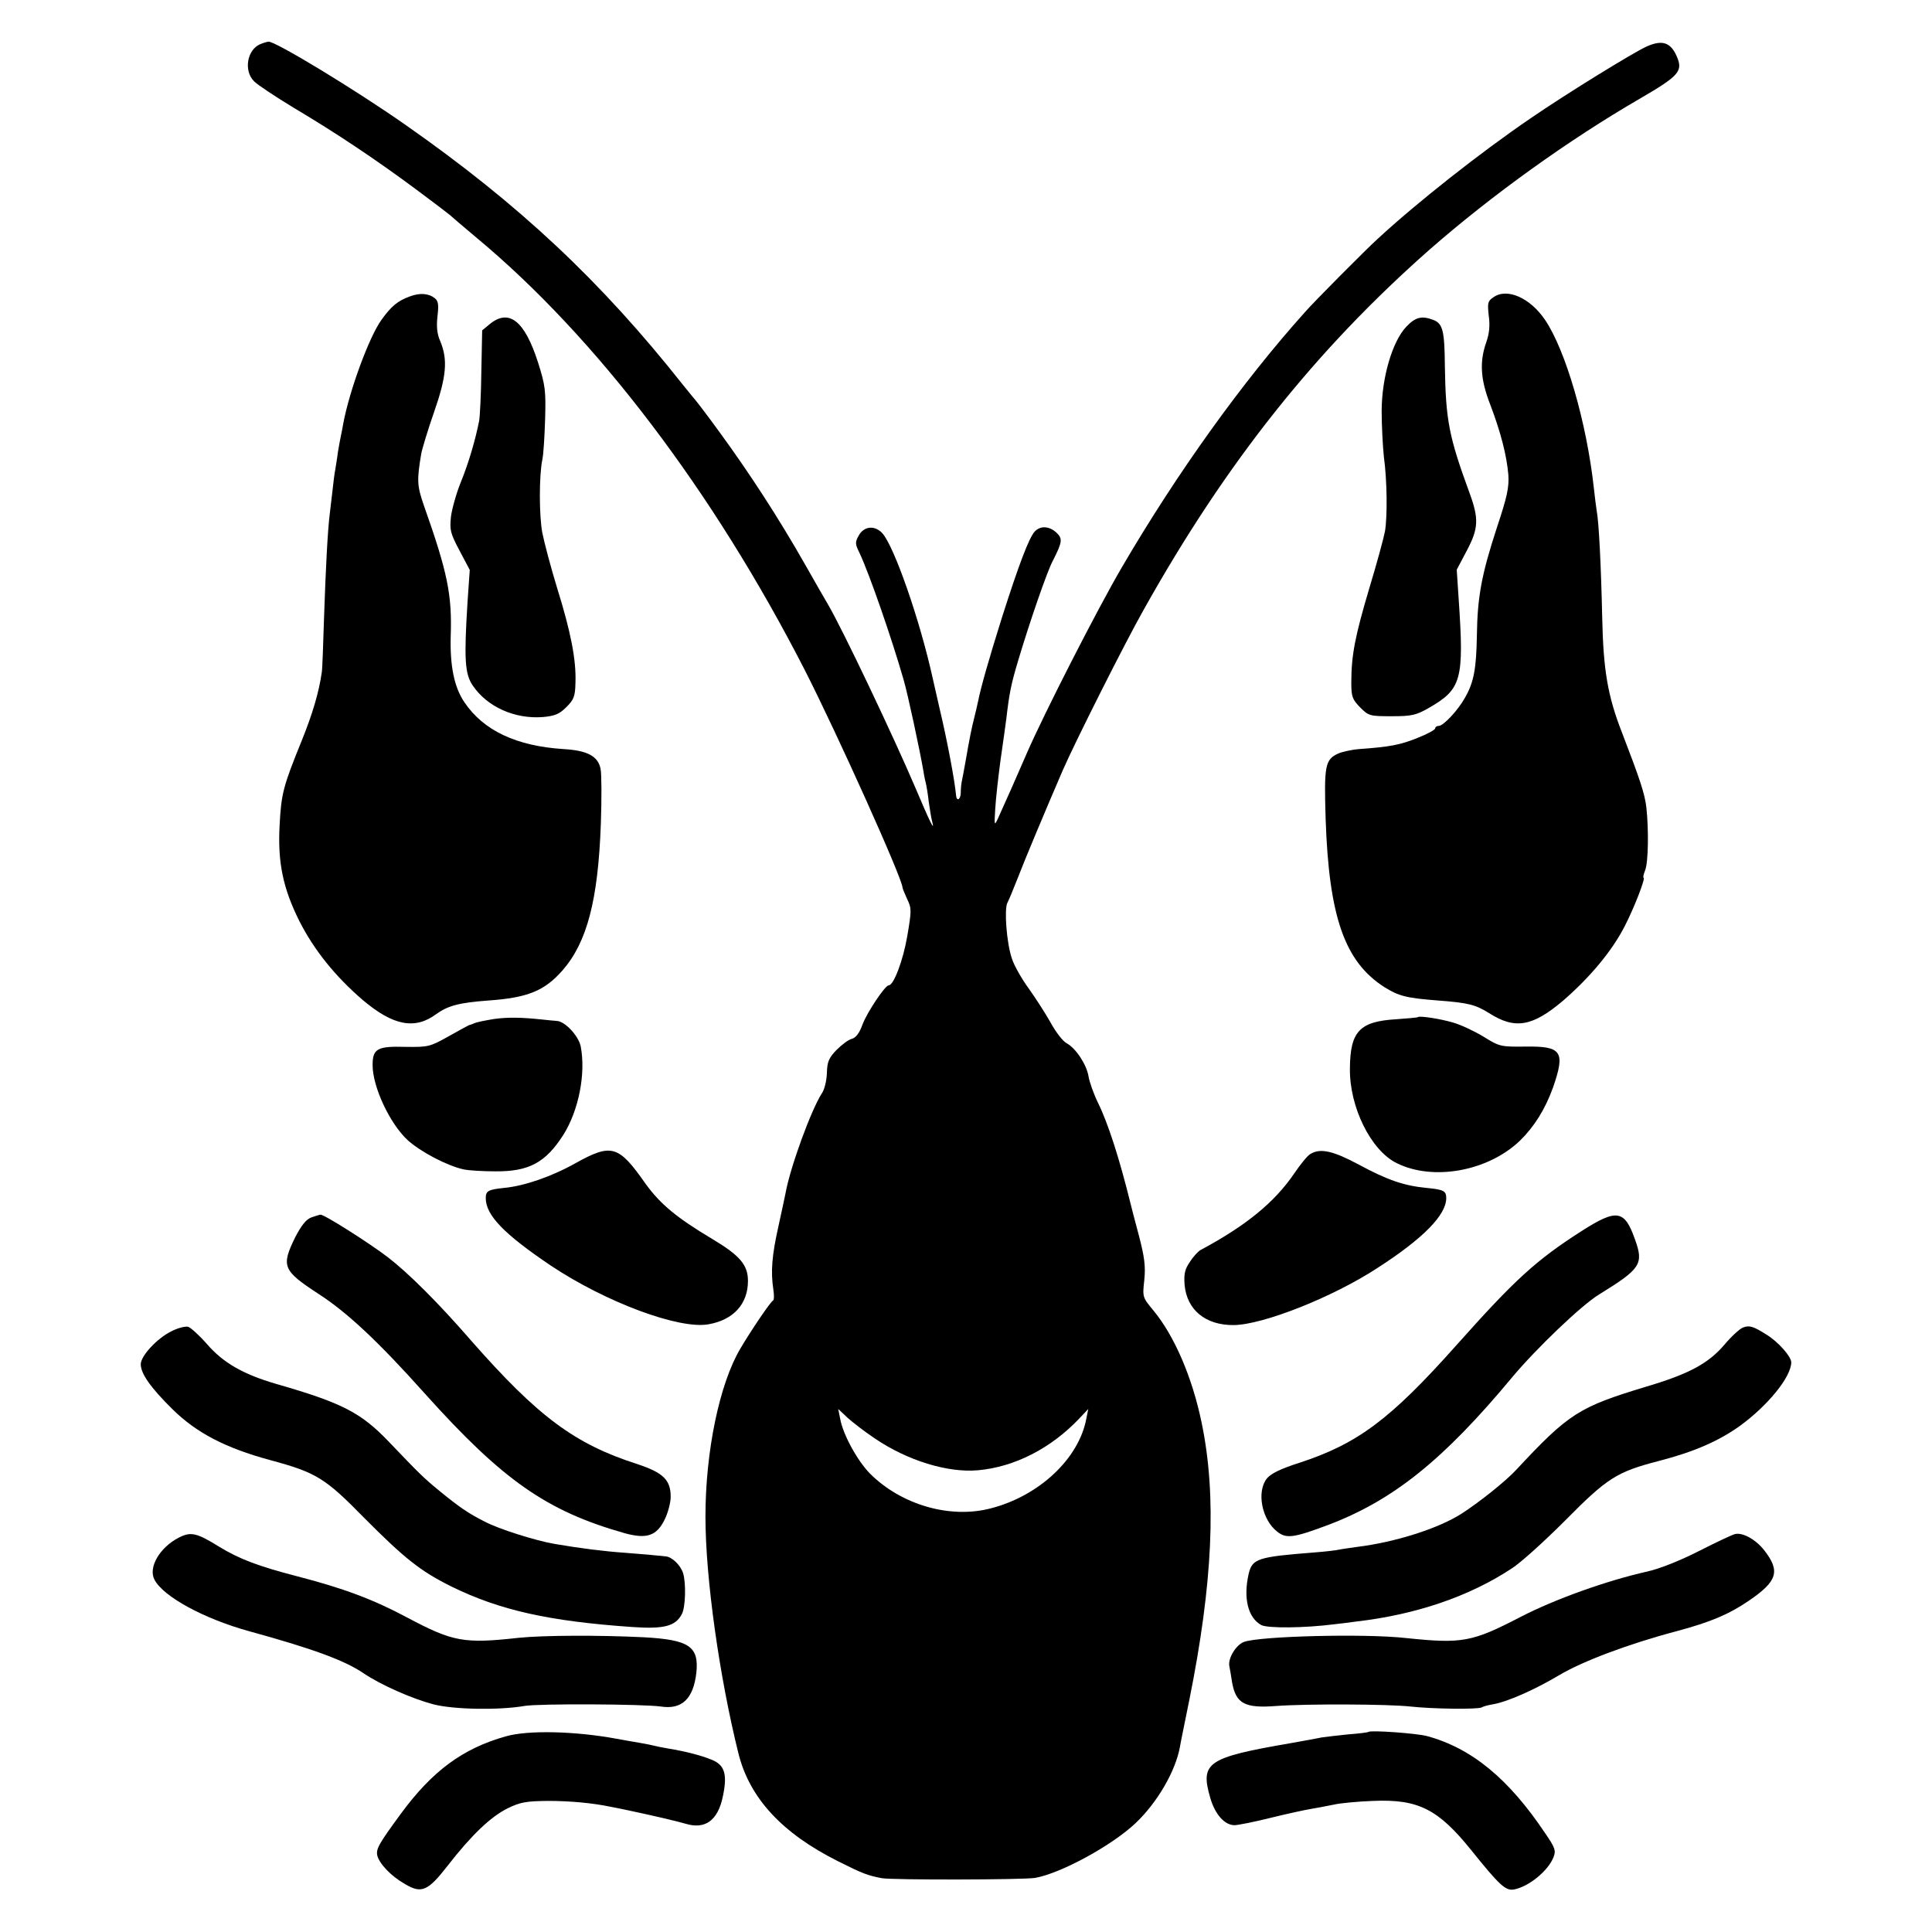 <svg version="1.0" xmlns="http://www.w3.org/2000/svg" width="933.333" height="933.333" viewBox="0 0 700 700"><path d="M94.3 16c-4.8 2-6.1 9.7-2.2 13.5 1.3 1.3 7.8 5.6 14.4 9.6 15.5 9.2 30.1 19 44.5 29.7 6.3 4.7 11.7 8.8 12 9.1s4.6 4 9.5 8.1c43.5 36.1 86 92.1 119.2 157 11.7 23 35.3 75.4 35.3 78.6 0 .3.8 2.2 1.7 4.2 1.6 3.3 1.6 4.1 0 13.5-1.5 8.7-4.9 17.7-6.7 17.7-1.3 0-7.8 9.7-9.5 14.2-1.1 3.1-2.4 4.8-3.9 5.2-1.2.3-3.6 2.1-5.5 4-2.8 2.9-3.4 4.3-3.5 8.4-.1 2.8-.9 6-1.8 7.3-3.9 6-11.5 26.8-13.2 36.3-.2 1.1-1.4 6.6-2.6 12.1-2.3 10.3-2.8 16.2-1.8 22.7.3 2 .3 3.8-.1 4-.9.4-7.9 10.7-11.9 17.5-7.5 12.7-12.6 37.1-12.6 60.8 0 22.4 5.1 58.3 12 86 4.1 16.1 15.8 28.7 35.9 38.8 9.2 4.6 10.8 5.2 16 6.2 4 .7 51.1.6 55.5-.1 9.3-1.6 28-11.8 36.5-19.9 7.9-7.5 14.4-18.8 16-27.5.2-1.4 1.8-9 3.4-17 8.5-42.2 10-73.9 4.5-100.4-3.4-16.6-9.9-31.6-17.5-40.8-3.9-4.7-4-4.8-3.3-11 .5-5 .1-8.3-2-16.3-1.5-5.5-2.8-10.7-3-11.5-4-16.2-8.1-29-11.8-36.5-1.6-3.3-3.1-7.6-3.4-9.5-.7-4.3-4.6-10.2-7.9-12-1.4-.7-4-4.1-5.9-7.6-1.9-3.4-5.5-8.9-7.9-12.3-2.5-3.4-5.3-8.3-6.1-10.9-1.9-5.6-2.8-17.8-1.6-20.1.5-.9 2.1-4.8 3.6-8.6 2.4-6.3 10.4-25.4 16.5-39.5 4.5-10.3 22.7-46.5 29.4-58.3 29.8-53.2 62.2-93.9 103.5-130.3 22.4-19.6 50.3-39.7 76.4-54.8 13.9-8.1 15.4-9.8 13.2-15s-5.2-6.3-10.9-3.8c-4.9 2.2-29.4 17.3-42.2 26.1-18.3 12.5-41 30.4-55.3 43.6-4 3.6-23.2 22.9-26.4 26.6-22.7 25.3-46.3 58.2-66.3 92.4-8.8 15-28.4 53.4-34.5 67.5-3.5 8.1-8.2 18.7-10.4 23.5-1.3 2.8-1.4 2.7-1-3.5.2-3.6 1.1-11.5 1.9-17.5.9-6.1 1.8-12.8 2.1-15 1.1-9.4 1.7-12.5 4.4-21.5 4.1-13.7 10.4-32 12.4-35.7 3.5-6.9 3.7-8.1 1.4-10.3-2.7-2.5-6-2.6-8-.3-2.1 2.5-5.7 12-11.7 30.8-4.9 15.6-7.7 25.5-8.7 30.5-.3 1.4-.9 4.1-1.4 6-1 4-1.6 6.9-3.1 15.5-.6 3.3-1.2 6.7-1.4 7.5s-.4 2.8-.4 4.4c-.1 2.4-1.5 3-1.7.8-.4-5.1-3.4-20.8-5.9-31.2-.2-.8-1.3-5.8-2.5-11-4.7-21.4-14-48-18.3-52.8-2.8-3-6.7-2.6-8.6.9-1.3 2.3-1.3 3 .3 6.2 3.6 7.6 11.7 31 16 46 1.5 5.1 5.8 25.2 7.2 33.2.2 1.6.7 3.7.9 4.5s.7 3.7 1 6.5c.4 2.7.9 5.9 1.2 7 1.2 4.4-.8.3-6-12-7.8-18.3-26.4-57.5-31.7-66.5-.5-.8-4.4-7.6-8.6-15-9.4-16.5-19.8-32.5-30.6-47.3-4.5-6.2-8.5-11.4-8.8-11.7s-2.3-2.8-4.5-5.5C217.6 101.7 188 74 147 45.3c-18.4-12.9-47.3-30.4-49.7-30.2-.4 0-1.8.4-3 .9M317 521.2c11.8 8 26.4 12.5 37.4 11.5 13.2-1.2 26.3-7.9 36.5-18.6l3.4-3.6-.7 3.5c-2.7 14.5-17.1 28-34.6 32.5-14.8 3.9-32.5-1.3-43.8-12.6-4.6-4.7-9.8-14.2-10.8-19.9l-.7-3.5 3.4 3.2c1.9 1.7 6.3 5.1 9.9 7.5"/><path d="M148.5 107.4c-4.4 1.6-6.7 3.5-10.3 8.5-4.4 6.1-11.5 25.3-13.8 37.4-.2 1.2-.6 3.3-.9 4.7s-.8 4.1-1.1 6c-.2 1.9-.7 4.6-.9 6-.3 1.4-.7 4.7-1 7.5-.3 2.7-.8 6.6-1 8.5-.8 6.3-1.5 20.2-2.1 38-.3 9.6-.6 18.4-.8 19.5-1 7.2-3.4 15.3-7.3 24.9-6.7 16.5-7.4 19.1-8 30.7-.7 13.4 1.2 22.7 7.2 34.7 5.3 10.4 12.9 19.9 22.9 28.5 11 9.3 18.9 10.9 26.7 5.1 4.2-3 8.1-4.1 18.9-4.9 14.2-1 20.3-3.5 26.8-10.9 8.9-10.2 12.9-25.4 13.9-53.2.3-8.9.3-17.8-.1-19.8-.9-4.6-4.7-6.7-13.5-7.2-17-1.1-28.9-6.7-35.8-16.9-3.7-5.4-5.3-13.1-5-24 .5-15-1.1-23-9.7-47.3-2.5-7.2-2.6-9.1-1-18.7.3-1.7 2.3-8.4 4.6-15 4.6-13.1 5.1-19.2 2.3-25.9-1.2-2.7-1.4-5.3-1-9 .5-4.1.3-5.5-.9-6.5-2.2-1.8-5.4-2.1-9.1-.7m392.6.3c-2.1 1.4-2.2 2.1-1.7 6.7.5 3.5.2 6.5-.9 9.6-2.5 7.1-2.1 13.5 1.4 22.5 3.9 10.2 6 18.6 6.6 25.5.3 4.5-.4 7.9-4.1 19-5.6 17.1-7.1 25.2-7.3 39.2-.2 12.1-1.1 16.9-4.2 22.4-2.5 4.6-7.9 10.4-9.6 10.4-.7 0-1.3.4-1.3.9s-2.9 2.1-6.5 3.5c-6.2 2.5-9.9 3.2-21 4-2.7.2-6.2 1-7.6 1.6-4.8 2.2-5.2 4.3-4.6 23.7 1.2 35.5 6.9 51.7 21.2 60.9 5.3 3.3 7.9 4 19.5 4.9 10.8.8 13.6 1.5 18.4 4.5 9.5 6.1 15.8 5 27-4.5 9.7-8.4 17.8-18.1 22.3-27 3.5-6.8 7.6-17.5 6.8-17.5-.3 0 0-1.2.6-2.8 1.1-2.9 1.3-14.5.4-22.7-.6-5-2.3-10.1-8.8-27-5.2-13.3-6.8-22.6-7.2-42-.4-18.3-1.2-34.5-2-38.5-.2-1.4-.7-5-1-8-2.6-23.8-10.2-50-17.7-61.1-5.4-8-13.8-11.7-18.7-8.2"/><path d="m177.6 117.3-2.9 2.4-.3 14.9c-.1 8.2-.5 16.2-.8 17.9-1.4 7.1-3.9 15.5-6.6 22.1-1.6 3.9-3.2 9.6-3.6 12.5-.5 4.9-.3 6 3.1 12.4l3.7 7-.8 11.5c-1.3 20.8-1 26.2 1.9 30.4 5.2 7.7 15.2 12.2 25.4 11.4 4.4-.4 6-1.1 8.5-3.6 2.7-2.7 3.2-3.8 3.3-8.9.3-8.2-1.7-18.4-6.6-34.1-2.3-7.5-4.7-16.6-5.4-20.1-1.2-6.3-1.2-20.8 0-26.6.4-1.7.8-8.2 1-14.5.3-10.5.1-12.3-2.6-20.8-4.8-14.9-10.4-19.4-17.3-13.9m331.9 1.1c-5.1 5.4-8.9 18.6-8.9 30.6 0 5.2.4 12.6.8 16.5 1.2 8.6 1.3 21.7.4 27-.4 2.2-2.9 11.5-5.7 20.7-5.1 17.2-6.5 24.1-6.5 34.1 0 5.2.4 6.1 3.2 9 3.1 3.1 3.5 3.2 11.5 3.2 7.2 0 8.8-.4 13.2-2.9 12.1-6.9 13-10.2 11-39.6l-.7-10.6 3.6-6.8c4.3-8.1 4.5-11.6 1-21.1-7.4-20.2-8.6-26.2-8.9-46-.1-12.8-.8-15.3-4.2-16.6-4.2-1.6-6.5-1-9.8 2.5M179 369.2c-3 .5-6.2 1.1-7 1.5-.8.3-1.7.7-2 .7-.3.1-3.6 1.9-7.5 4.1-6.8 3.8-7.3 3.9-15.7 3.8-10.1-.3-11.8.7-11.8 6.6 0 7.9 6.2 21.1 12.6 27.1 4.7 4.3 14.4 9.4 20.4 10.7 1.9.4 7.1.7 11.5.7 12.2.1 18.2-3.2 24.6-13.2 5.6-8.9 8.2-22.2 6.3-32.1-.8-3.8-5.7-9.1-8.7-9.2-1.2-.1-3.5-.3-5.2-.5-7.5-.8-12.4-.9-17.5-.2m334.8-.7c-.2.2-3.8.5-8 .8-13.2.8-16.6 4.4-16.7 17.8-.2 14 7.6 29.7 16.9 34.3 13.2 6.6 33.1 3 44.7-8.1 5.2-5.1 9.1-11.3 12-19.3 4.5-13 3.2-15-10-14.8-9 .1-9.4 0-15.2-3.6-3.3-2-8.2-4.3-11-5.1-4.7-1.4-12.1-2.5-12.7-2m-305.2 52.9c-8.7 4.9-18.6 8.3-25.9 9-5.8.6-6.7 1.1-6.7 3.7 0 6.2 6.6 13 23.5 24.4 19.9 13.3 46.7 23.3 57.3 21.3 9-1.6 14.2-7.4 14.2-15.7 0-5.8-2.9-9.2-13.1-15.3-12.9-7.7-18.7-12.6-24-19.9-9.8-14-12.3-14.7-25.3-7.5m266.2-3.3c-1 .5-3.6 3.7-5.9 7.1-7.1 10.4-17.3 18.8-33.9 27.7-.8.4-2.6 2.3-3.8 4.2-1.9 2.7-2.3 4.4-2 8.4.8 9.1 7.6 14.7 17.8 14.6 10.6-.1 35.9-10.1 52.1-20.7 16.6-10.7 24.9-19.2 24.9-25.3 0-2.6-.9-3.1-7.2-3.7-8.2-.8-14.2-2.9-24.4-8.4-9.3-5-14-6.1-17.6-3.9m-362 23c-1.9.7-3.6 2.9-5.8 7.1-5.2 10.6-4.6 12.1 8.4 20.6 10.4 6.7 21.8 17.4 38.6 36.2 28.2 31.4 44.1 42.5 72.3 50.5 8 2.2 11.6 1 14.5-4.9 1.2-2.4 2.2-6.1 2.2-8.3 0-6.1-2.7-8.7-12-11.8-22.8-7.3-36.1-17.2-60.5-45-11.8-13.6-22.7-24.4-30-30-6.8-5.2-23.2-15.6-24.4-15.4-.3 0-1.8.5-3.3 1m460.3 4.9c-16.7 10.7-24.2 17.6-45.6 41.6-23.8 26.7-35.6 35.5-56.7 42.4-6.9 2.2-10.3 3.9-11.8 5.7-3.8 4.8-1.8 14.9 3.7 19.2 3.3 2.7 6 2.3 18.3-2.3 23.6-8.9 41.8-23.4 66.9-53.6 8.6-10.3 25.2-26.2 31.5-30 15.1-9.3 16.2-11 13-19.9-3.8-10.8-6.6-11.2-19.3-3.1"/><path d="M62 482.4c-5.2 2.6-11 8.9-11 11.9 0 3.4 3.6 8.5 11.4 16.2 8.7 8.6 19.2 14.1 35.4 18.5 16.7 4.5 19.9 6.4 34.2 21 14.5 14.6 20.4 19.3 31.5 24.8 17.5 8.6 35.3 12.6 65.6 14.7 11.5.8 15.6-.3 17.9-4.6 1.4-2.4 1.6-11.4.5-14.9-.9-2.9-4.1-6-6.4-6.1-.9-.1-2.7-.3-4.1-.4-1.4-.2-6.1-.5-10.6-.9-7.3-.5-16.1-1.6-25.4-3.2-6.7-1.1-20.6-5.5-25.4-8.1-6-3-9.4-5.4-16.6-11.3-5.4-4.4-7.2-6.2-18-17.5-10.2-10.7-17-14.2-41-21.1-12-3.5-19.2-7.7-25-14.4-2.8-3.2-5.9-6-6.9-6.3-1.1-.2-3.8.5-6.1 1.7m569.5-1.4c-1.1.4-4.2 3.2-6.7 6.2-5.8 6.8-12.8 10.6-28.3 15.2-24.5 7.4-28.1 9.7-47.2 30.2-3.8 4.1-13.2 11.6-19.7 15.8-8.4 5.4-24.1 10.4-38.1 12.1-2.7.4-5.7.8-6.5 1s-4.9.7-9 1c-20.3 1.6-22.3 2.2-23.6 7.8-2 8.8-.2 15.9 4.6 18.5 2.3 1.2 15.6 1.1 26.5-.3 1.7-.2 5.3-.6 8-1 21.6-2.5 40.9-9.1 56.2-19.2 3.2-2 11.9-9.9 19.4-17.4 15.2-15.4 18.7-17.6 33.7-21.5 12.8-3.3 21.8-7.2 29.5-12.7 10.1-7.3 18.7-17.8 18.7-23.1 0-2.1-4.7-7.4-8.9-10-4.9-3.1-6.3-3.5-8.6-2.6"/><path d="M64.8 557.1c-7 3.6-11.2 10.9-8.8 15.3 3.2 6.1 17.9 14.1 34.2 18.6 23.3 6.4 34.7 10.6 41.6 15.3 6.2 4.2 17.6 9.2 25.2 11.2 7.2 1.9 23.8 2.2 33 .6 5.1-.9 43-.7 49.4.2 7.7 1.2 11.8-2.8 12.9-12.2 1-9.6-2.6-12-19.2-12.9-16.3-.8-36.3-.7-45.1.2-19.9 2.2-23.8 1.5-40.4-7.3-12.3-6.6-23.3-10.7-40-15-14.2-3.7-20.8-6.2-28.2-10.7-8.2-5.1-10.3-5.5-14.6-3.3m563.9-1.3c-1 .2-6.9 3-13.2 6.2-6.9 3.5-14.2 6.4-18.7 7.4-14.7 3.3-33.4 10-45.8 16.4-17.7 9.2-21.2 9.8-41.5 7.7-14.9-1.7-53.2-.7-58.8 1.4-2.9 1.1-5.8 5.9-5.3 8.7.2 1.1.7 3.7 1 5.9 1.4 7.8 4.6 9.5 16.1 8.6 10.9-.8 40.2-.7 48.5.2 8.1.9 24.6 1.1 25.9.3.4-.3 2.2-.8 4-1.1 5.3-.9 15.2-5.3 24.1-10.6 8.4-5 25.1-11.3 42.5-15.9 12.3-3.3 18.9-6.1 26.1-11 10.4-7.1 11.5-10.7 5.7-18.2-3.1-4-7.8-6.6-10.6-6m-445.4 73.3c-15.7 4.4-26.7 12.6-38.1 28.1-8 10.9-9 12.7-8.5 15.1.8 3 4.9 7.4 10 10.3 6 3.6 8.3 2.6 15.4-6.5 8.7-11.2 15.6-17.8 21.8-20.9 4.7-2.3 6.8-2.6 14.6-2.7 8.2 0 16.4.8 22.6 2.1 1.3.2 4.4.9 6.9 1.4 8.5 1.8 17.5 3.9 20.5 4.8 7 2.1 11.6-1.2 13.4-9.9 1.7-8 .7-11.4-4-13.3-3.9-1.6-9.3-3-15.9-4.1-1.9-.3-4.2-.8-5-1s-3.1-.7-5-1-5.7-1-8.5-1.5c-15.1-2.8-32.2-3.2-40.2-.9m312.5-1.6c-.2.2-3.5.6-7.4.9-3.9.4-8.2.9-9.5 1.1-1.3.3-6.4 1.2-11.4 2.1-30.2 5.2-32.7 7-29 19.8 1.7 5.9 5.1 9.8 8.7 9.9 1.3 0 7.3-1.2 13.3-2.7 6.1-1.5 12.6-2.9 14.5-3.2s5.5-1 8-1.5c2.5-.6 9-1.2 14.5-1.4 16.4-.7 23.6 3 35.6 17.9 10.2 12.7 12.4 14.7 15.4 14.2 5.4-1 12.5-6.8 14.4-11.8.9-2.3.5-3.4-3-8.5-13.3-19.9-26.7-30.9-42.9-35.3-3.8-1-20.4-2.2-21.2-1.5"/></svg>